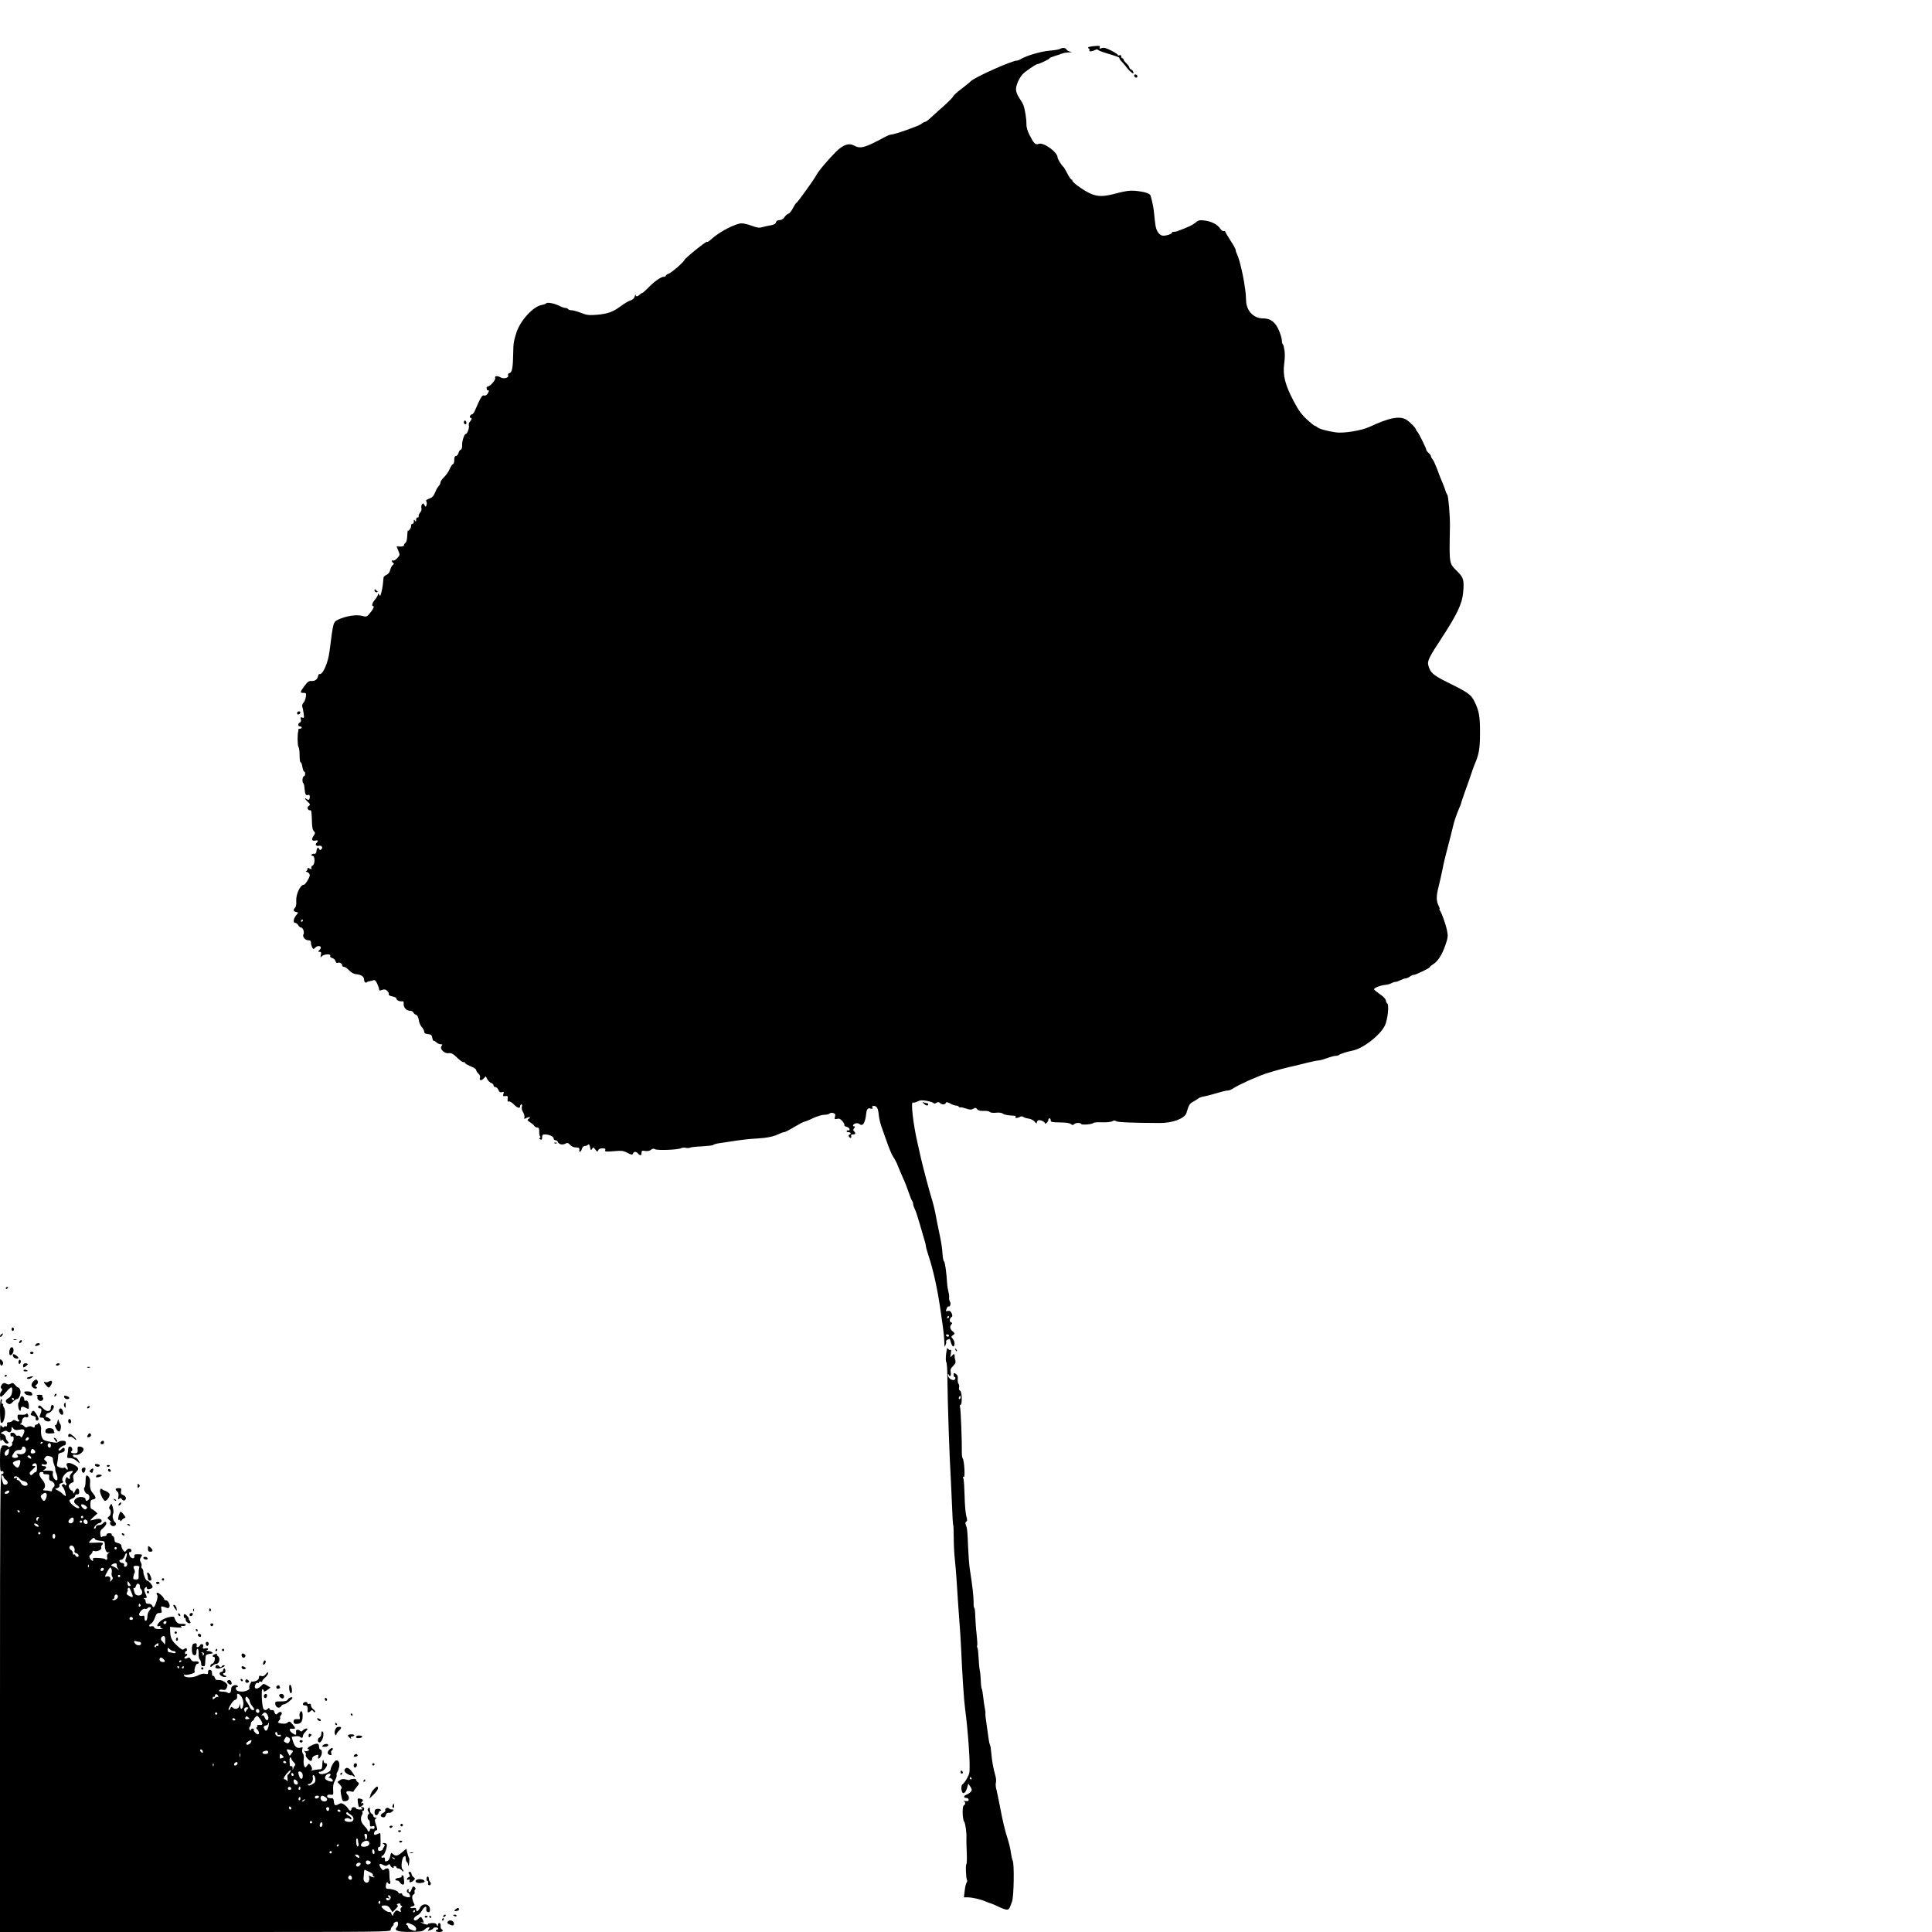 <?xml version="1.0" encoding="UTF-8" standalone="no"?>
<svg
    xmlns:inkscape="http://www.inkscape.org/namespaces/inkscape"
    xmlns:rdf="http://www.w3.org/1999/02/22-rdf-syntax-ns#"
    xmlns="http://www.w3.org/2000/svg"
    xmlns:xlink="http://www.w3.org/1999/xlink"
    xmlns:ns1="http://sozi.baierouge.fr"
    xmlns:cc="http://web.resource.org/cc/"
    xmlns:sodipodi="http://sodipodi.sourceforge.net/DTD/sodipodi-0.dtd"
    xmlns:dc="http://purl.org/dc/elements/1.1/"
    version="1.0"
    viewBox="0 0 468 468"
  >
  <g
      transform="translate(0 468) scale(.028 -.028)"
      fill="#000000"
    >
    <path
        d="m9428 16310c-16-4-19-8-10-14 7-4 10-12 7-17-8-13 22-11 47 2 12 7 23 7 27 2 3-5 33-17 66-27 98-29 124-39 120-46-2-4 4-13 13-22s26-28 37-42c27-37 57-66 67-66 12 0-2 28-18 34-8 3-14 11-14 17s-11 22-25 35-25 28-25 34c0 5-4 10-10 10-5 0-10 7-10 16 0 11-5 14-17 10-10-4-14-4-11 0 4 4-21 21-55 39-48 24-67 30-86 23s-22-5-17 7c4 12-2 14-28 12-19-1-45-4-58-7z"
    />
    <path
        d="m9170 16291c-8-5-49-12-90-15-73-6-203-44-247-72-12-8-29-14-36-14-43 0-365-144-398-178-9-10-46-39-82-67-37-27-69-57-72-66s-45-51-93-93c-48-43-99-88-113-102-14-13-30-24-36-24s-21-8-34-19c-24-18-231-91-260-91-9 0-38-12-65-27-159-86-201-98-253-69-47 26-96 9-159-53-71-71-156-172-172-206-13-27-162-235-169-235-4 0-17-20-30-44-12-25-30-48-41-51-10-3-25-17-34-30-11-16-26-25-42-25-17 0-28-7-31-19-3-14-17-21-46-26-23-4-56-11-73-16-25-8-44-5-90 12-32 12-73 22-90 21-54-2-196-77-259-136-19-18-36-29-38-23-3 9-189-140-196-158-7-19-104-104-132-116-16-6-29-15-29-20s-8-9-18-9c-24 0-83-42-134-95-24-25-47-45-51-45-5 0-15-7-23-15-19-18-34-19-35-2-1 6-4 1-8-13-4-16-18-29-37-35-17-5-55-28-85-50-67-50-112-66-208-74-65-5-84-3-133 16-32 13-69 23-82 23-14 0-28 5-31 10-3 6-14 10-23 10-10 0-34 8-54 19-43 21-105 33-113 21-2-4-20-11-39-14-75-14-186-136-219-241-23-74-26-93-27-175-2-126-10-168-31-173-12-3-17-11-13-21 8-20-37-32-64-17-31 17-55 14-48-5 6-16-45-74-65-74-5 0-9-4-9-10 0-17 5-25 13-23 11 4 8-11-7-32-8-11-20-16-29-12-16 6-30-19-78-130-8-18-19-33-25-33-7 0-14-7-18-15-3-8-1-15 4-15 15 0 12-17-5-34-8-8-12-22-9-30 7-18-13-76-26-76s-33-60-32-96c1-21-4-37-12-40s-17-16-20-30c-4-13-13-24-21-24-10 0-15-11-15-35 0-19-5-35-10-35-6 0-19-19-29-42-10-24-33-56-50-72-17-17-31-37-31-47 0-9-7-22-14-29-8-6-22-31-31-54-13-33-24-45-51-55-25-9-32-16-26-24 5-7 6-21 2-32-7-19-7-19-18 0-10 17-13 18-22 5-5-8-7-23-4-33s-2-27-11-36c-8-10-15-25-13-32 2-8-3-13-9-11-8 1-13-8-13-20 0-19-2-20-10-8s-10 11-10-8c0-12-5-21-12-20-7 2-12-6-11-16 1-18-20-49-28-42-2 2-5-19-6-47-1-29-7-54-15-58-7-5-13-14-13-21 0-8-12-13-32-12l-32 1 15-37c15-36 14-39-10-65-14-15-30-24-35-20-6 3-11 2-11-4 0-5 5-13 12-17 8-5 7-10-4-18-9-6-18-25-22-42-4-19-16-36-31-42-14-7-26-17-27-24 0-7-2-26-4-43-2-30-12-78-20-105-5-13-6-13-14 0-8 12-10 12-10 1 0-7-11-26-25-43-26-30-33-58-15-58 12 0-6-34-37-69-21-24-25-24-64-14-47 12-137-2-201-32-46-23-44-15-77-274-13-104-60-208-88-198-4 1-9-7-11-17-6-30-27-45-57-43-22 2-34-7-61-43-40-55-41-60-9-60 23 0 25-3 21-35-3-19-12-42-21-51s-13-24-10-32c3-9 9-36 12-59 5-39 4-43-12-37-15 6-17 3-12-15 3-14 0-24-9-28-19-7-18-33 1-33 8 0 15-4 15-10 0-5-7-10-15-10s-14-3-14-7c1-5 1-10 0-13-9-23-8-127 1-137 6-8 10-40 10-73s3-60 8-60c6 0 13-18 16-40 4-22 10-40 15-40s9-9 9-20-4-20-9-20c-13 0-20-47-8-59 5-5 11-27 12-50 4-49 11-62 30-54 10 3 15-1 15-14 0-27-10-35-27-22-22 19-15-2 8-22 24-20 25-29 8-39-16-10-4-41 13-35 11 4 14-14 16-80 1-62 6-90 17-101 13-14 13-18 0-37-23-33-19-50 10-45 27 6 32-1 14-19-16-16-3-32 20-26s38-15 21-30c-10-9-14-9-17 1-8 21-22 13-25-15-2-20-8-27-20-25-9 1-19-2-23-8-3-5 1-10 9-10 23 0 22-75 0-84-9-4-14-13-10-21 4-13 2-13-14-5-16 9-20 8-20-5 0-8-6-15-12-16-7 0-3-4 10-9 12-5 22-17 22-26 0-21-38-84-52-84-30 0-69-83-65-140 2-27-2-50-10-58-18-19-16-30 7-37l20-6-20-26c-23-30-26-63-5-63 8 0 19-9 25-20s17-20 25-20c16 0 31-43 20-59-11-19 15-51 40-51 19 0 25-5 25-21 0-11 5-29 10-40 10-17 13-18 26-4 17 17 40 20 49 6 3-5-2-17-11-25-14-15-14-16 1-16 14 0 16-6 11-27-5-24-4-26 6-13 17 20 82 25 75 6-4-9 3-16 17-20 13-3 26-15 29-27s10-18 15-15c15 9 42-4 42-20 0-8 7-14 16-14s29-14 44-30c20-21 40-32 64-34 42-4 66-21 66-47 0-20 13-32 24-22 3 4 14 8 24 9 9 1 24 4 33 8 11 5 20-4 32-29 9-20 17-42 17-50 0-11 5-12 25-5 19 7 30 6 44-7 11-9 17-22 14-29-3-8 8-15 31-20 20-3 36-12 36-19 0-15 29-27 51-23 9 2 13-5 11-21-3-31 24-61 55-61 13 0 26-7 29-15s14-17 24-20c11-4 19-19 23-45 3-21 14-49 26-61 12-13 21-31 21-40 0-13 9-19 32-21 28-3 34-8 38-33 3-16 8-28 11-25s13-3 23-12c10-10 27-18 38-18 17 0 18-2 8-15-20-24 25-68 63-62 22 3 37-5 73-40 25-24 50-41 55-38 5 4 9 2 9-2 0-9 25-23 73-43 15-7 27-18 27-24 0-7 9-21 19-30 11-10 17-24 14-31-10-27 8-34 29-13l21 21 13-26c8-14 23-28 34-32 11-3 20-13 20-21s7-14 15-14c9 0 21-11 27-25 8-19 16-24 31-19 16 5 18 2 12-16s-3-21 17-18 23-1 20-24c-3-20 0-26 10-23 8 3 27-8 43-25 31-32 55-39 55-15 0 8 5 15 11 15s8-9 4-20c-4-13 0-31 10-47 9-14 15-34 12-44-4-15-2-17 13-9 28 15 47 12 26-3-17-12-16-14 10-32 16-10 33-24 37-32 4-7 16-13 25-13 14 0 17-8 17-35-1-20 3-39 8-42s4-9-3-13c-8-5-7-9 4-13 12-5 16 0 16 18 0 20 5 25 24 25 37 0 76-18 76-35 0-8 7-15 15-15 9 0 18-7 21-15 8-21 40-28 65-15 17 10 24 8 40-9 11-12 29-22 39-22 41-3 45-5 42-22-5-27 15-20 22 8 4 15 14 25 24 25s23 5 29 11c8 8 13 2 18-22 6-28 9-30 17-14 10 17 12 16 29-6 16-21 18-22 24-6 5 11 18 17 37 17 23 0 29-4 24-16-5-13 4-15 72-9 69 6 84 5 120-14 37-19 43-20 48-6 8 19 28 19 44 0 18-21 30-19 30 6 0 18 5 21 33 16 20-3 38 1 49 10 12 11 21 12 35 5 22-12 199-5 225 9 10 5 29 7 42 3 14-3 30-2 37 2s53 9 103 11c50 3 93 8 96 12 3 5 25 11 50 15 25 3 59 8 75 11 105 17 181 26 255 30 89 5 145 17 193 41 16 8 34 14 42 14 7 0 46 20 87 45 42 25 80 45 86 45 5 0 39 13 74 30 34 16 79 30 98 30 20 0 41 5 47 11s20 8 32 4c17-5 20-12 15-31-6-22-4-24 18-19 17 5 29 0 46-20 12-14 20-30 17-34-3-5 6-12 20-15 14-4 25-13 25-22 0-8-4-13-9-9-5 3-12 1-16-5-3-5 3-10 14-10 22 0 29-16 9-22-6-2-8-10-4-16 10-17 26-15 20 3-4 10 0 15 15 15 23 0 27 10 9 28-8 8-8 15 2 27 8 10 9 15 1 15-19 0-12 18 9 25 12 4 27 2 34-4 30-25 51 6 60 90 4 38 15 51 38 43 16-5 20-3 15 9-4 11 0 15 14 14 26-2 36-20 42-82 3-27 13-70 22-95s32-89 51-144c19-54 43-109 53-122s29-49 41-81c13-32 33-80 46-108 13-27 33-79 45-115s25-69 30-74c5-6 9-18 9-27 0-10 7-30 15-46 8-15 26-71 41-123s33-114 40-138c8-23 14-49 14-57s11-47 24-87c39-115 77-289 102-463 8-60 17-123 20-140 8-55 13-110 14-150 1-36 2-37 10-17 6 13 8 27 5 32-4 7 16 20 31 20 2 0 7-14 11-31 5-16 13-31 18-32 18-4 17 44-1 64-17 18-17 20 1 33s18 14-3 32c-24 20-28 44-10 62 9 9 8 13-5 17-16 7-13 34 7 47 7 4 6 15-1 31-9 19-17 24-33 20-18-5-19-3-11 18 4 13 12 22 16 21 14-7 24 22 14 40-6 10-9 26-8 36 2 9-1 33-6 52s-10 51-11 70c-6 98-18 186-27 192-5 3-11 32-13 65-1 32-10 94-19 138-26 124-32 155-44 220-7 33-18 80-26 105-19 57-79 283-100 375-8 39-22 97-29 130-36 156-58 354-38 341 5-3 23 1 39 9 24 12 41 13 84 5 30-6 55-15 57-20s11-4 22 3c15 9 22 9 32-1 16-16 45-15 51 1 3 9 12 8 37-5 17-10 40-18 50-18s22-5 25-10c4-6 10-8 14-6 4 3 26-2 49-10 34-11 46-12 63-1 17 10 22 9 33-5 8-11 24-15 55-14 24 1 48-3 54-9 7-7 28-10 54-7s49 0 57-7c12-10 46-17 109-20 5-1 5-6 2-11-7-11 23-9 43 4 7 4 19 3 26-3s28-12 46-14c19-3 41-14 52-27 13-16 18-18 18-7 0 8 6 17 13 20 16 5 57-13 57-26 0-5 7-4 15 3s15 19 15 26c0 8 5 14 10 14 6 0 10-8 10-17 0-16 11-18 79-19 51 0 85-5 95-14 13-10 20-10 28-2 15 15 55 16 63 2 6-10 97-2 105 10 3 4 37 7 75 5 39-1 78 3 88 9 12 8 22 8 35 0 14-9 143-14 375-15 110-1 216 39 231 86 20 68 29 83 54 96 15 7 35 20 44 27 10 8 28 16 40 18 13 2 39 8 58 13 123 35 146 41 163 41 10 0 31 8 45 18 42 29 209 105 291 131 66 22 180 52 247 66 6 2 50 12 97 24s94 21 104 21 43 9 73 20 64 20 75 20c12 0 25 4 30 8 12 10 68 28 115 37 92 18 236 129 280 215 25 49 40 183 21 194-6 4-11 15-11 25s-21 33-47 51c-27 19-51 38-55 44-8 11 51 36 97 40 17 1 40 8 52 14 12 7 28 12 36 12s28 7 43 15c16 8 36 15 45 15 8 0 24 7 35 15 10 8 25 15 32 15 19 0 142 59 142 68 0 4 13 15 28 24 41 24 79 85 107 167 22 63 23 78 14 124-11 55-46 154-62 175-5 6-7 12-3 12s0 13-8 29c-21 40-21 85-1 161 9 36 25 106 35 155 9 50 30 135 45 190s33 128 41 161c13 60 32 116 60 181 8 17 14 34 14 37 0 4 15 48 33 99 19 51 42 117 52 147s23 69 30 85c41 95 49 141 49 280 1 144-9 194-50 275-29 56-55 75-226 159-132 65-156 87-172 154-8 34 10 70 119 236 130 199 174 291 183 387 10 105 4 131-44 179-80 80-76 59-70 395 1 96-13 261-23 275-5 5-12 21-16 35s-14 41-22 60-18 44-23 55c-4 11-18 47-30 80-13 33-29 67-36 76-8 8-14 20-14 26 0 5-9 18-20 28s-20 22-20 26c0 14-64 143-77 157-7 7-13 17-13 21 0 12-52 65-82 84-58 36-148 19-323-63-68-31-222-56-289-46-74 11-141 29-157 43-8 7-19 13-23 13-5 0-36 25-70 56-47 44-73 80-114 158-74 142-95 222-82 322 6 43 7 94 3 114-4 19-7 38-8 42 0 3-3 10-7 14-5 4-8 19-8 33s-11 53-25 86c-31 73-73 105-138 105-85 0-147 69-147 163 0 97-49 339-81 399-5 10-9 24-9 31s-20 44-45 81c-25 38-45 73-45 77 0 5-6 6-12 4-7-3-21 7-32 22-23 36-77 63-137 70-41 5-52 2-77-19-26-21-56-36-157-74-11-4-26-6-32-5-7 1-13-2-13-7 0-13-63-32-88-25-12 3-30 19-38 35-16 30-19 50-29 153-5 53-14 98-31 157-6 20-52 34-136 42-43 4-82-2-155-21-117-32-167-32-236 0-61 29-159 101-150 111 3 3 1 6-5 6s-23 24-37 52c-15 29-30 55-34 58-14 10-51 68-51 81 0 47-122 135-164 119-29-11-40 1-80 78-17 34-27 68-26 95 1 43-13 127-26 162-4 11-20 39-36 62-17 25-28 55-28 75 0 36 27 97 57 130 20 23 116 88 128 88 15 0 105 43 105 50 0 4 19 12 43 19 23 7 52 17 65 22s40 10 60 10c28 1 31 3 12 6-14 3-29 11-33 19-9 16-34 18-57 5zm-6550-7541c0-5-5-10-11-10-5 0-7 5-4 10 3 6 8 10 11 10 2 0 4-4 4-10zm5590-3430c0-5-5-10-11-10-5 0-7 5-4 10 3 6 8 10 11 10 2 0 4-4 4-10zm0-160c0-5-4-10-9-10-6 0-13 5-16 10-3 6 1 10 9 10 9 0 16-4 16-10z"
    />
    <path
        d="m9812 16058c6-18 28-21 28-4 0 9-7 16-16 16s-14-5-12-12z"
    />
    <path
        d="m4015 13070c-4-6-3-16 3-22 13-13 23 4 13 21-7 10-10 10-16 1z"
    />
    <path
        d="m3240 11607c0-10 8-17 18-17 9 0 13 4 7 8-5 4-13 11-17 16-5 5-8 2-8-7z"
    />
    <path
        d="m2570 10544c0-17 22-14 28 4 2 7-3 12-12 12s-16-7-16-16z"
    />
    <path
        d="m7992 7167c18-19 38-22 38-7 0 6-4 10-9 10s-18 3-28 7c-17 6-17 6-1-10z"
    />
    <path
        d="m4798 6823c7-3 16-2 19 1 4 3-2 6-13 5-11 0-14-3-6-6z"
    />
    <path
        d="m50 5569c0-5 5-7 10-4 6 3 10 8 10 11 0 2-4 4-10 4-5 0-10-5-10-11z"
    />
    <path
        d="m100 5215c0-8 5-15 10-15 6 0 10 7 10 15s-4 15-10 15c-5 0-10-7-10-15z"
    />
    <path
        d="m11 5171c-7-5-12-14-10-20s10-2 17 9c14 22 13 23-7 11z"
    />
    <path
        d="m118 5123c6-2 18-2 25 0 6 3 1 5-13 5s-19-2-12-5z"
    />
    <path
        d="m167 5106c-4-10-1-13 9-9 15 6 19 23 5 23-5 0-11-7-14-14z"
    />
    <path
        d="m310 5084c-10-11-10-14 1-14 8 0 20 4 27 9 11 7 11 9-1 14-9 3-21-1-27-9z"
    />
    <path
        d="m86 5044c-9-23-7-54 3-54 15 0 30 25 28 48-2 25-22 29-31 6z"
    />
    <path
        d="m8185 5e3c-4-34-3-65 1-69 5-3 10-64 10-136 2-214 19-715 29-860 2-38 7-146 11-240 3-93 8-173 11-177 2-5 4-52 4-105 0-54 4-136 9-183s12-125 15-175c12-183 15-233 24-355 6-69 13-181 16-250 10-228 25-454 35-525 25-187 45-472 37-541-3-29-36-87-62-109-7-6-10-24-7-43 6-46 33-38 48 13l11 39 18-27c15-23 15-30 4-43-7-9-23-20-36-25-28-11-30-29-3-29 12 0 20-7 20-16 0-11-7-14-27-11-16 2-22 2-15 0 6-3 12-11 12-19s-6-17-12-19c-15-6-12-123 4-142 9-11 21-93 19-135-1-30-1-40 3-136 2-51 0-94-4-97-8-5-3-122 6-137 3-5 1-14-4-21s-13-38-16-69l-7-58h31c39 0 115-17 157-36 17-8 34-14 38-14 3 0 30-11 58-24 86-41 102-42 115-9 5 15 14 37 18 48 15 41 20 326 5 353-5 10-12 42-16 72s-16 80-26 111c-23 69-45 161-69 289-10 52-23 115-29 139-7 24-9 52-5 64 3 11 2 36-4 56-19 66-31 135-36 199-3 35-8 67-12 73-3 5-8 24-10 42s-10 75-18 127-13 97-11 100 0 24-5 46c-4 21-11 65-14 97s-9 63-12 69c-4 6-8 38-9 72-1 33-5 75-9 92s-8 65-10 106-6 80-10 87c-4 6-5 15-2 19 3 5 0 49-5 98-6 49-11 121-12 161-1 39-5 69-8 67-4-2-7 20-6 48 0 50-10 142-33 288-6 36-12 124-15 195-5 138-8 159-20 189-5 11-3 21 4 26 10 6 10 17 0 51-6 24-13 103-14 174-2 72-6 139-11 149-5 13-4 17 4 13 13-9 4 142-9 159-5 6-8 28-8 50 2 87-9 372-15 392-5 13-3 22 3 22 17 0 14 117-3 123-9 4-12 14-9 26s1 27-5 34c-5 6-8 26-6 42 2 22-2 34-16 43-17 11-20 10-20-8 0-11 4-20 10-20 5 0 7-6 4-14-10-27-65 1-63 33 0 10 2 11 6 4 10-26 24-12 18 17-5 24-1 35 20 56 19 19 25 32 20 48-4 11-7 29-6 39 0 9-3 17-6 17s-12-8-20-17c-12-16-13-13-7 21 5 27 3 37-4 32-6-3-15 1-20 10-7 13-11 2-17-46zm125-375c0-8-4-15-10-15-5 0-7 7-4 15 4 8 8 15 10 15s4-7 4-15zm95-3295c3-5 1-10-4-10-6 0-11 5-11 10 0 6 2 10 4 10 3 0 8-4 11-10z"
    />
    <path
        d="m8266 5037c3-10 9-15 12-12s0 11-7 18c-10 9-11 8-5-6z"
    />
    <path
        d="m260 5010c0-5 7-10 15-10s15 5 15 10c0 6-7 10-15 10s-15-4-15-10z"
    />
    <path
        d="m112 4983c2-10 13-19 26-21 26-4 28 6 5 24-25 18-35 17-31-3z"
    />
    <path
        d="m0 4931c0-32 16-42 26-16 3 8-1 22-10 30-15 15-16 14-16-14z"
    />
    <path
        d="m160 4929c0-11 5-17 10-14 6 3 10 13 10 21s-4 14-10 14c-5 0-10-9-10-21z"
    />
    <path
        d="m200 4900c0-18 2-19 20-8 11 7 20 16 20 20 0 5-9 8-20 8-13 0-20-7-20-20z"
    />
    <path
        d="m485 4910c-3-5 1-10 9-10s18 5 21 10c3 6-1 10-9 10s-18-4-21-10z"
    />
    <path
        d="m758 4883c7-3 16-2 19 1 4 3-2 6-13 5-11 0-14-3-6-6z"
    />
    <path
        d="m205 4860c-4-6 3-10 14-10 25 0 27 6 6 13-8 4-17 2-20-3z"
    />
    <path
        d="m40 4809c0-5 5-7 10-4 6 3 10 8 10 11 0 2-4 4-10 4-5 0-10-5-10-11z"
    />
    <path
        d="m250 4801c-17-5-21-9-12-15 6-4 22 0 34 8 24 17 19 18-22 7z"
    />
    <path
        d="m285 4760c-9-10-15-26-11-35 7-18 34-31 44-20 4 4 1 10-6 12-10 4-9 8 4 18 10 7 15 19 11 29-8 21-20 20-42-4z"
    />
    <path
        d="m421 4761c-8-5-20-7-28-4-19 7-16-5 8-30 20-22 21-22 35-3 25 35 16 57-15 37z"
    />
    <path
        d="m13 4731c-9-14-9-21 0-30 8-8 8-14-1-23-14-14-16-48-3-48 5 0 26 20 47 45 42 50 56 48 48-7-4-24-14-40-30-49-29-15-31-35-5-48 14-8 23-5 41 14 13 14 29 25 35 25 19 0 38 46 31 74-3 14-11 26-17 26s-19 10-29 23c-16 18-22 20-38 10-12-7-24-8-33-2-21 13-33 11-46-10zm107-121c0-5-2-10-4-10-3 0-8 5-11 10-3 6-1 10 4 10 6 0 11-4 11-10z"
    />
    <path
        d="m210 4672c1-16 17-27 43-30 23-3 28 0 25 15-2 12-13 18-36 20-17 1-32-2-32-5z"
    />
    <path
        d="m477 4653c-4-3-7-11-7-17s5-5 12 2c6 6 9 14 7 17-3 3-9 2-12-2z"
    />
    <path
        d="m317 4643c7-2 10-10 7-17s2-19 11-26c20-16 51 5 35 25-5 6-7 15-4 18s-9 5-27 5c-19-1-29-3-22-5z"
    />
    <path
        d="m173 4610c-3-17-9-30-12-30-4 0-5-16-3-35 4-34 22-50 22-21 0 23 14 26 43 11 26-13 27-13 27 13 0 34-14 57-29 48-7-4-11 1-11 12s-7 23-15 26c-11 4-17-3-22-24z"
    />
    <path
        d="m556 4625c4-8 15-15 25-15 23 0 25 16 3 24-25 10-34 7-28-9z"
    />
    <path
        d="m0 4511c0-55 4-102 9-105 26-17 48 99 25 132-7 11-10 22-7 26 3 3 1 6-6 6-8 0-10 7-6 20 4 11 2 20-4 20-7 0-11-36-11-99z"
    />
    <path
        d="m555 4570c-3-5-2-17 3-26 8-14 10-12 10 9 0 29-3 33-13 17z"
    />
    <path
        d="m337 4554c-12-12-8-24 9-24s16-22-1-62c-5-14-2-18 14-18 12 0 21-4 21-10 0-16 35-29 50-20 13 8 12 12-5 24-11 8-23 12-26 10-4-2-5 5-2 16s13 20 22 20c19 1 55 46 46 60-11 18-25 10-25-14 0-37-39-39-70-3-14 16-28 25-33 21z"
    />
    <path
        d="m755 4540c-3-5-2-10 4-10 5 0 13 5 16 10 3 6 2 10-4 10-5 0-13-4-16-10z"
    />
    <path
        d="m510 4511c0-21 25-46 34-33 9 15-5 52-20 52-8 0-14-8-14-19z"
    />
    <path
        d="m271 4491c-9-16-7-20 14-25 14-4 24-10 24-14-3-21 3-31 15-26 16 6 12 23-14 62-18 27-26 28-39 3z"
    />
    <path
        d="m226 4482c-3-5-22-9-41-7-31 3-34 1-33-21 1-13 6-24 11-24 4 0 5-4 2-10-4-6-13-5-25 2-15 10-22 10-32 0-6-6-20-12-30-12s-17-3-17-7c3-20-2-34-10-28-5 3-13 0-16-5-5-7-12-5-21 7-12 16-13 8-14-62 0-55 3-75 10-65 8 13 12 12 25-7 9-13 22-20 30-17 13 5 13 8 0 21-8 8-15 22-15 32s-10 22-22 28l-23 10 23 12c18 9 27 10 37 1 18-15 35-4 35 23 1 21 1 21 14 4 11-14 22-17 49-12 50 10 57 1 39-40-12-27-18-32-24-20-5 8-15 12-23 9-8-4-18 1-21 10-7 17-44 22-44 6 0-22 2-25 16-22 9 2 13-5 12-23-1-14-6-25-10-25s-5-6-2-14-3-19-15-26c-14-7-21-7-21 0 0 5-14 10-31 10s-28-4-24-10c3-5 1-10-4-10-7 0-11-38-11-105 0-89 2-104 15-99 10 4 15 0 15-11s-5-15-15-11c-13 5-15-219-15-1979v-1985h1690c1647 0 1690 0 1690 19 0 10 7 24 15 31s13 16 10 20c-4 6 16 20 30 20 12 0 12-35-1-48-30-29 8-43 120-41 82 1 102 4 119 20 27 25 56 27 36 3-12-15-11-16 11-9 14 4 27 12 28 16 5 12 42 11 42-1 0-5-4-10-10-10-5 0-10-4-10-10 0-5 14-10 30-10 30 0 40 13 20 25-6 4-10 16-8 27 2 12-3 23-9 25-7 3-13-3-13-14-1-17-1-17-11-1-7 13-20 17-44 15-18-1-33-4-32-7 4-10-19-8-48 6-19 8-21 12-7 8 21-5 21-4 11 20-14 30-22 32-39 11-7-8-19-15-26-15-24 0-15 28 13 42 15 7 34 26 43 42 21 38 43 47 38 15-2-16 3-25 15-27 12-3 17 3 17 21 0 53-65 63-88 15-14-31-32-37-32-12 0 12-7 15-25 12-30-6-34 7-4 15 17 5 19 9 10 25-18 35-20 70-4 76 8 4 13 12 10 20-3 7-1 18 4 23 6 6 5 14-4 22-12 9-17 6-26-19-6-18-15-29-21-25-6 3-8 11-5 16 4 5 1 9-4 9-6 0-11-7-11-15s4-15 9-15c10 0 24-30 17-37-10-10-66 9-66 22 0 9-6 12-15 9-8-4-17 1-21 10-5 14-52 29-94 30-10 1-14 9-12 26 5 32 11 38 21 21 6-9 11-10 15-2 4 6 5 15 1 20-3 5-6 32-6 60-1 41-5 51-18 51-9 0-22-5-28-11-8-8-16-4-28 15-22 33-13 44 20 26 20-10 27-11 40 0 12 10 16 9 21-3 3-9 12-18 20-21 9-3 12-1 9 4-3 6 1 10 9 10 9 0 16-4 16-10 0-5 7-10 16-10s23-8 30-17c7-10 14-13 14-6 0 6-4 14-8 17-16 9-6 98 12 108 13 7 16 4 16-16 0-14 5-28 10-31 6-3 11-16 11-28 1-12 5-4 8 18s3 42 0 45-10 22-15 43l-9 38-35-30c-40-34-56-37-81-16-15 15-17 13-23-19-4-19-14-37-22-40-23-9-24-8-24 14 0 13-5 18-15 14-8-4-15-2-15 4 0 5 6 12 13 15 16 6 41 83 32 97-3 6-14 10-23 10-14 0-15-2-3-9 11-7 12-13 4-23-6-7-12-17-12-23 0-5-9-11-21-13-15-3-20 2-20 17 0 12 5 20 12 18 11-2 12 13 9 106-1 14-5 16-20 7-29-15-40-12-34 10 3 11 11 20 19 20 10 0 10 9-3 46-13 39-13 48-2 55s10 9-3 9c-10 0-18 6-18 14s-7 16-15 20c-8 3-15 18-15 33 0 21-3 24-12 15-10-10-10-17 0-32 7-12 8-20 2-20-5 0-10-11-10-25s5-25 10-25c6 0 10-14 10-31 0-26 3-29 20-24 15 5 20 2 20-10s-6-16-20-12c-13 3-20 0-20-9 0-8-4-14-10-14-5 0-10 4-10 10 0 5-13 23-30 40-29 30-36 67-16 98 4 7 4 17 1 22-4 6-3 9 2 8 4-2 9 0 11 5 6 18 1 27-15 27-15 0-16-2-3-10 11-7 7-10-17-10-18 0-33 5-33 10 0 6-9 10-20 10s-20-7-20-15c0-21-17-19-29 4-6 10-21 25-34 34-21 13-28 14-50 2-29-15-36-10-39 28-1 13-7 24-13 24-32 0-45 5-45 18 0 11 8 15 28 13 26-3 27-2 24 43-2 31 2 56 16 80 10 19 17 40 14 47-2 7 0 18 6 25 5 7 12 27 16 46 7 37-7 63-29 54-15-5-45-58-45-78 0-24-82-52-98-32-8 10-7 13 8 14 39 3 82 73 45 73-8 0-15 8-15 17s-3 14-6 10c-3-3-6-22-6-41 0-20-5-37-11-37-7-1-23-3-37-4-14-2-34-5-45-8-11-2-14-2-7 0 16 6 15 23-2 46-13 17-15 17-29-3s-16-20-25-4c-5 9-7 35-5 56 4 22 1 44-7 52-6 9-9 24-5 37 6 18 4 20-14 14-31-9-53 8-66 53l-12 40 31 5c17 3 35 1 40-4 15-14 26-11 26 6 0 8 9 24 20 35s20 22 20 25c0 11-28 4-40-10-9-11-16-13-24-5-14 14-37 13-35-3 4-35-1-38-31-17-29 20-32 42-7 39 36-4 38 3 10 35-25 30-30 32-45 18-12-10-28-12-54-8-34 7-35 8-20 25 9 10 13 21 10 24-4 4-1 14 6 22 20 24-2 41-25 19-14-15-18-15-26-3-5 8-9 17-9 22 0 4-9 7-20 7s-20 5-20 12c0 9-3 9-12 0-17-17-36-15-42 6-12 36-16 162-6 162 5 0 10-4 10-10 0-14 12-12 38 8l22 17-30 18c-29 18-30 18-55-7-36-36-67-19-42 22 5 7 13 10 18 7 5-4 9-1 9 5 0 7 7 9 17 6 10-4 14-4 11 0-4 3 6 18 22 32 17 15 30 33 30 42-1 11-6 9-20-8s-25-22-40-17-20 2-20-13c0-13-10-24-30-31-17-5-30-7-30-3-1 4-7-4-14-17-8-14-12-30-9-37 9-25-60-44-101-28-19 7-22 34-4 34 8 0 9 3 2 10-16 16-54 0-54-24 0-32-13-47-30-36-8 6-30 10-48 10-21 0-31 4-26 11 3 6 17 8 30 5 19-5 27-1 36 18 9 22 8 28-13 45-13 11-34 20-46 21-13 0-26 0-30 1-5 0-11 9-15 20s-11 18-16 15c-4-2-8 7-8 22 1 18-5 28-16 30-13 2-18-3-18-18 0-19-4-21-25-16-15 4-38-1-62-14-43-22-114-22-121-1-3 8 0 11 6 7 14-8 93 14 87 24-9 15 8 70 21 70 8 0 14 5 14 10 0 10-13 14-42 11-9-1-22 7-28 19-9 16-15 18-30 10-11-6-21-6-24-1s1 11 9 15c8 3 15 10 15 16s-5 8-10 5c-6-3-10 0-10 9 0 8 5 16 12 18 6 2 8 10 4 17-6 9-11 9-22 0s-19-8-37 7c-71 60-83 81-85 146l-1 38 57-5c39-3 52-1 42 6-12 8-10 9 9 7 13-2 26 2 28 8 2 7-10 11-34 10-36-1-49 11-66 57-5 16-89-6-118-32-32-28-39-54-12-44 10 4 14 2 9-5-3-6 3-12 16-15 13-2 4-5-20-6-30-1-44 4-48 14s-13 13-25 10c-24-8-25 11-1 24 10 5 24 28 32 50 11 33 18 41 38 41 22 0 24 3 18 31-6 32-4 32 51 12 7-3 15 2 19 10 7 20-13 57-31 57-8 0-15 4-15 9 0 16-50 62-61 56-6-5-7-11 0-19 6-8 5-27-6-59-16-49-27-58-37-32-3 8-17 15-31 15-18 0-25 5-25 19 0 11-6 22-13 24-7 3-5 6 6 6 21 1 21 3 3 44-11 27-11 34 0 45 11 10 14 10 14-1 0-10 8-13 25-9 14 2 25 11 25 18 0 15-35 54-47 54s-33 51-33 76c0 13-5 26-11 29-6 4-8 13-5 21s0 24-7 34c-9 16-9 24 1 40 16 27 17 27-23 28-29 1-35-2-33-16 5-30-35-21-43 10-4 17-3 27 3 25 18-4 21 23 3 29-10 4-22-1-30-12-15-19-15-19-30 0-8 11-15 28-15 37 0 11-11 20-30 24-23 5-30 12-30 31 0 14-7 27-15 30-8 4-12 10-9 15s-6 9-20 9c-16 0-25-5-23-12 1-7-7-13-18-13s-23-4-26-9c-4-4-9 6-11 23-4 26 1 37 24 56 15 13 28 31 28 39 0 20-14 20-30 1-7-8-23-15-36-15-15 0-24-6-24-15 0-8-5-15-11-15-20 0 17 45 40 48 24 4 28 27 7 35-8 3-30 2-48-4-46-13-46-13-9 22l34 30-21 20c-12 10-26 19-31 19s-10 18-9 39c0 32 4 40 21 43 30 4 30 19 2 52-24 28-30 52-25 104 2 23-15 52-31 52-5 0-9-22-9-49 0-28-4-52-10-56-12-8 9-55 25-55 17 0 25-36 12-49-15-15-27-14-27 3 0 20-51 27-77 10-30-19-29-40 2-60 14-9 23-20 20-24-11-18-84 37-85 63 0 4 11 12 25 17s25 16 25 24c0 7 8 13 18 12 12-1 17 6 17 23 0 35-23 38-37 4-9-22-12-24-15-10-3 9-8 17-13 17s-14 9-20 20c-8 16-8 24 4 35 8 8 20 15 26 15 8 0 9 10 5 31-6 25-2 34 20 55 32 30 29 43-17 68-44 24-74 16-58-15 13-23 4-41-9-20-5 7-13 11-19 7-6-3-22-2-37 4-24 9-26 13-19 43 4 17 7 42 7 55-1 18 6 24 28 29 20 4 29 12 29 24 0 23-13 24-30 4-7-8-17-12-22-8-12 7 30 42 50 43 6 0 12 9 12 20 0 15-7 20-28 20-15 0-33-5-39-11-7-7-28-7-70 2-52 11-61 16-71 41-6 16-9 42-7 60 3 17-2 40-10 51-8 12-15 16-15 9 0-6-7-12-15-12s-15-7-15-15c0-13-4-14-20-5-14 7-26 7-39 1-14-8-22-7-31 4-7 8-20 15-29 16-10 0-11 2-3 6 6 2 12 12 12 22 0 22 19 41 35 35 17-7 26 8 16 25-5 8-11 9-15 3zm24-211c0-12-20-25-27-18s6 27 18 27c5 0 9-4 9-9zm120-35c0-3-4-8-10-11-5-3-10-1-10 4 0 6 5 11 10 11 6 0 10-2 10-4zm70-26c0-11-4-20-9-20-14 0-23 18-16 30 10 17 25 11 25-10zm-217-30c8-30-20-53-56-46-25 5-28 4-17-9 10-12 9-16-4-21-9-3-23-4-31 0-13 5-13 9-3 28 17 30 28 38 56 38 13 0 22 6 22 15 0 22 27 18 33-5zm-146-27c-3-33-37-46-37-14 0 15 20 38 37 41 1 0 1-12 0-27zm222 14c13-16 5-27-20-27-12 0-16 6-12 20 6 23 16 25 32 7zm-29-70c0-4-9-2-20 5-13 9-16 14-7 20 11 6 27-8 27-25zm168 17c14-4 22-13 20-23-1-9 3-30 10-47s12-35 10-40c-1-5 3-24 11-41 7-18 10-40 7-49-10-25-47 26-39 54 5 19 1 22-28 23-19 1-41 1-49 0-11-1-11 1 3 9 23 15 22 30-3 30-11 0-20 5-20 11s8 8 19 4c27-8 38 15 16 31-15 11-16 16-5 29 14 17 16 17 48 9zm-265-62c-9-37-22-43-44-21-25 25-24 33 9 45 36 14 43 8 35-24zm147-38c0-19-4-34-9-34s-17-7-26-17c-14-14-18-14-26-2-6 10 1 22 24 41 28 25 30 33 5 29-13-2-9 17 5 22 20 7 27-2 27-39zm310-30c0-3-7-12-16-21-8-9-13-22-10-29 7-17-10-19-20-2-5 7-10 4-16-12-5-14-4-27 2-35 8-9 8-15 0-20-5-3-10-2-10 4s-7 8-15 4c-14-5-14-8-2-22 8-9 18-32 22-51 7-33 7-34-11-20-11 8-21 18-24 21s-16 12-30 19l-24 13 22 8c13 5 20 14 16 22-3 9 3 17 17 20 17 5 20 9 11 19-15 18 19 70 50 80 31 8 38 9 38 2zm-255-14c-4-6 6-10 24-10 26 0 29-3 26-26-2-18 3-28 14-31 28-7 43-39 26-53-8-7-15-19-15-27 0-10-6-13-16-9-9 3-27 6-42 6-20 0-23 3-14 12 19 19 14 51-13 82-31 36-33 66-4 66 11 0 17-4 14-10zm-345-31c0-6 10-19 22-28 22-18 18-41-8-41-15 0-18 6-28 53-4 15-2 27 4 27 5 0 10-5 10-11zm177-39c36-7 45-40 10-40-15 0-28 9-37 25-7 14-20 25-27 25-8 0-11 5-7 12 5 8 2 9-9 5-10-3-17-2-17 3 0 18 35 15 47-5 6-11 24-22 40-25zm-127-90c0-13-28-25-38-16-3 4 0 11 8 16 20 13 30 12 30 0zm323-22c6-17-10-58-22-58-6 0-16 10-22 22-10 18-8 24 7 35 22 16 31 16 37 1zm339-102c13-9 14-16 6-24-9-9-16-8-30 5-33 30-12 47 24 19zm-571-49c-1-12-15-9-19 4-3 6 1 10 8 8 6-3 11-8 11-12zm549-47c0-5-4-10-10-10-5 0-10 5-10 10 0 6 5 10 10 10 6 0 10-4 10-10zm-389-13c-6-8-9-17-6-21 3-3 0-2-6 3-12 10-4 31 13 31 7 0 7-4-1-13zm306-17c-1-23-36-34-44-14-6 15 26 46 39 38 4-2 6-13 5-24zm121-13c2-10-3-17-12-17-18 0-29 16-21 31 9 14 29 6 33-14zm-48 3c0-5-4-10-10-10-5 0-10 5-10 10 0 6 5 10 10 10 6 0 10-4 10-10zm-376-42c-3-4-13-2-24 4-10 7-17 16-14 20s13 2 24-4c10-7 17-16 14-20zm16-58c0-5-4-10-10-10-5 0-10 5-10 10 0 6 5 10 10 10 6 0 10-4 10-10zm126-36c-4-12-10-14-17-7-5 5-7 17-3 27 4 12 10 14 17 7 5-5 7-17 3-27zm346-14c3-9 18-13 74-19 6 0 11-13 11-28-1-46 13-75 31-69 15 5 15 5 0-7-11-9-15-21-11-35 5-21-6-29-20-15-4 3-30 8-58 9-40 2-49 0-45-12 9-22-12-16-25 8-9 17-9 24 5 33 9 7 16 18 16 25s7 10 15 6c24-9 68 12 61 29-3 8-1 17 4 20 6 4 10 11 10 17 0 7-22 9-60 6-33-2-60-2-60 1 0 8 33 41 41 41 4 0 9-5 11-10zm-177-101c-4-11 1-18 15-22 11-3 20-12 20-21 0-10-6-13-15-10-8 4-15 10-15 16 0 5-4 6-10 3-5-3-10 3-10 13 0 11-7 22-15 26-18 7-20 33-2 39 17 6 38-23 32-44zm365 21c0-5-4-10-10-10-5 0-10 5-10 10 0 6 5 10 10 10 6 0 10-4 10-10zm81-82c-8-22-8-34-1-36 17-6 12-42-6-42-10 0-14 6-11 14 4 10-2 16-15 18-27 4-36 28-11 28 12 0 23 12 31 32 15 42 28 29 13-14zm-81-58c0-20 2-25 13-40 9-12 7-12-8 1-11 9-29 19-40 23-16 6-17 9-5 16 20 13 40 12 40 0zm-243-22c-3-8-6-5-6 6-1 11 2 17 5 13 3-3 4-12 1-19zm436-13c-3-11-5-37-4-57 2-35-1-38-24-38-22 0-25 4-21 25 3 13 7 29 11 35 3 5 1 18-4 28-13 24-5 32 25 30 19-2 23-6 17-23zm-237-38c-3-11 0-27 5-34 8-9 6-17-6-30-17-16-17-16-11 4 7 23-13 37-39 27-10-4-7 8 12 41 22 40 27 45 35 30 6-9 7-26 4-38zm-68 31c-6-18-28-21-28-4 0 9 7 16 16 16s14-5 12-12zm142-58c0-5-4-10-10-10-5 0-10 5-10 10 0 6 5 10 10 10 6 0 10-4 10-10zm90-81c0-3-6-6-14-6s-13 11-13 24c0 22 0 22 13 6 7-10 14-21 14-24zm80-9c0-11 5-22 10-25 6-3 10-16 10-28 0-32-55-35-65-4-13 39-13 47-4 42 4-3 11 5 15 19 7 28 34 25 34-4zm-75-46c21-50 19-55-15-38-25 13-28 18-20 35 6 10 8 19 5 19-4 0-3 5 0 10 10 16 14 12 30-26zm-115-43c0-19-35-39-47-27-4 3-1 6 5 6 7 0 12 9 12 20s7 20 15 20 15-9 15-19zm195-70c3-5 1-12-5-16-5-3-10 1-10 9 0 18 6 21 15 7zm89-33c-4-7-12-19-18-27s-11-28-11-44c0-17-6-32-12-34-8-3-13 5-13 22 0 21-4 25-19 20-11-3-22-1-26 5-10 16 28 61 47 56 10-2 21 0 24 5 8 14 36 11 28-3zm-154-89c0-5-7-9-15-9-15 0-20 12-9 23 8 8 24-1 24-14zm290-27c0-13-12-22-22-16s-1 24 13 24c5 0 9-4 9-8zm-11-164c0-24-3-36-6-28-4 8-13 20-21 26-18 13-9 44 13 44 11 0 15-11 14-42zm-223-8c8 0 14-7 14-15 0-18-31-20-48-3s-15 31 4 24c9-3 22-6 30-6zm164-26c0-8-4-12-10-9-5 3-10 1-10-5s-5-8-11-5c-6 5-4 12 8 21 23 17 23 17 23-2zm133-54c9 0 17-5 17-11 0-7-9-9-22-5-13 3-29 6-35 6-7 0-13 10-13 22 0 20 1 20 18 5 10-10 26-17 35-17zm-78-90c-3-5-14-6-25-3-20 5-26 23-13 36 8 9 44-23 38-33zm145 6c0-3-4-8-10-11-5-3-10-1-10 4 0 6 5 11 10 11 6 0 10-2 10-4zm-20-56c0-5-2-10-4-10-3 0-8 5-11 10-3 6-1 10 4 10 6 0 11-4 11-10zm40 0c0-5-5-10-11-10-5 0-7 5-4 10 3 6 8 10 11 10 2 0 4-4 4-10zm298-251c3-8 1-11-3-6-5 4-17 0-27-10-17-15-18-15-18 1 0 9 5 14 10 11 6-3 10 1 10 10 0 20 22 15 28-6zm206-13c10-21 14-45 10-65-7-36-24-42-25-8v22l-9-22c-10-25-39-30-58-11-9 9-13 7-18-5-3-9-10-17-14-17-16 0 32 82 51 87 18 5 23 15 20 41-4 26 27 10 43-22zm66-29c0-8 9-26 20-40 24-30 25-37 5-37-9 0-20 12-26 27-6 16-17 36-26 45-8 10-13 25-9 33 5 15 8 15 21 1 8-8 15-21 15-29zm-17-66c-6-3-12-13-15-21-5-12-7-12-13 4-5 11-3 21 6 26 15 10 36 1 22-9zm100-15c3-8 0-17-8-20-14-5-28 17-18 28 10 10 21 7 26-8zm-363-26c0-5-4-10-10-10-5 0-10 5-10 10 0 6 5 10 10 10 6 0 10-4 10-10zm428-2c16-20 18-50 5-55-7-3-17 7-23 22-6 17-14 24-22 19-9-5-9-2 1 9 16 20 25 21 39 5zm-38-85c0-8-6-13-12-12-26 3-39-1-33-11 3-5 1-10-5-10-7 0-5-7 4-16 18-17 21-44 7-44-15 0-42 31-36 41 4 5-1 9-9 9-9 0-16-6-16-12 0-9-3-8-10 2-6 9-6 18 0 24s10 18 10 28c0 9 8 22 18 27 9 6 14 11 10 11-5 0 0 8 10 18 16 17 18 17 40-12 12-16 22-36 22-43zm-124 39c-22-5-30 3-21 18 5 8 11 7 22-2 15-12 14-13-1-16zm-111-2c3-5-1-10-9-10-9 0-16 5-16 10 0 6 4 10 9 10 6 0 13-4 16-10zm289-57c-9-39-23-51-34-33-14 23-12 31 10 37 11 3 20 9 20 14s2 9 5 9 2-12-1-27zm76-68c0-9 6-12 15-9 8 4 15 1 15-6 0-18-44-7-48 13-2 9 1 17 7 17s11-7 11-15zm94-31c18-7 20-22 7-43-7-10-13-11-30-2-18 10-19 14-8 31 6 11 13 20 14 20s8-3 17-6zm-324-44c-11-20-40-28-40-10 0 9 28 29 43 30 4 0 3-9-3-20zm-416-76c4-10 1-14-6-12-15 5-23 28-10 28 5 0 13-7 16-16zm763 10c21-6 22-7 5-29l-16-22-13 25c-19 36-18 37 24 26zm-197-19c0-9-9-15-25-15-26 0-34 15-12 23 23 10 37 7 37-8zm-243-37c-3-7-5-2-5 12s2 19 5 13c2-7 2-19 0-25zm368 8c12-12 12-15-1-20-23-9-24-8-24 14 0 24 6 25 25 6zm75-26c0-5 10-20 21-31 13-13 17-24 11-28-5-3-12-15-15-26-4-18-5-17-6 3 0 13-5 20-11 17-5-3-11 0-12 7-5 45-4 68 3 68 5 0 9-4 9-10zm-45-30c3-5-1-10-9-10-9 0-16 5-16 10 0 6 4 10 9 10 6 0 13-4 16-10zm-421-15c-4-8-12-15-20-15s-11 6-8 15c4 8 12 15 20 15s11-6 8-15zm-207-17c-3-8-6-5-6 6-1 11 2 17 5 13 3-3 4-12 1-19zm661-58c-7-11-15-20-19-20-3 0-4-15-2-32 3-23 1-29-5-20-5 8-13 13-18 13-16-2-10 18 16 49 28 34 47 41 28 10zm110-19c6-37-15-50-28-17-14 38-13 48 8 44 9-2 19-14 20-27zm-78-2c0-5-4-9-10-9-5 0-10 7-10 16 0 8 5 12 10 9 6-3 10-10 10-16zm320 3c0-4-6-14-12-21-8-8-8-11-2-8 12 7 41-20 32-29-10-9-59 8-65 22-3 8 0 21 7 29 13 16 40 20 40 7zm-132-38c2-23-3-32-27-46-18-10-33-13-36-7-4 5-1 9 5 9 22 0 41 29 36 55-3 18-1 25 7 22 7-2 13-17 15-33zm-158-19c14-17 5-36-15-28-16 6-21 43-6 43 5 0 14-7 21-15zm-50-66c0-5-7-9-15-9-15 0-20 12-9 23 8 8 24-1 24-14zm76-6c-10-10-19 5-10 18 6 11 8 11 12 0 2-7 1-15-2-18zm164-62c0-12-28-22-34-12-3 5-3 11 1 15 9 9 33 7 33-3zm51-1c27-15 24-40-5-40-24 0-41 23-30 41 7 11 11 11 35-1zm-215-27c-10-10-19 5-10 18 6 11 8 11 12 0 2-7 1-15-2-18zm39-3c-3-5-12-10-18-10-7 0-6 4 3 10 19 12 23 12 15 0zm-115-71c0-5-4-9-10-9-5 0-10 7-10 16 0 8 5 12 10 9 6-3 10-10 10-16zm328-6c-4-22-22-20-26 1-2 10 3 16 13 16s15-7 13-17zm97-13c3-5-1-10-9-10-9 0-16 5-16 10 0 6 4 10 9 10 6 0 13-4 16-10zm90-36c28-16 31-51 6-59-23-7-61 2-61 15 0 14 32 21 46 9 11-9 14-8 14 3 0 8-12 20-26 26-14 7-22 17-18 23 3 6 9 7 13 3 3-5 15-14 26-20zm-335-64c0-5-4-10-10-10-5 0-10 5-10 10 0 6 5 10 10 10 6 0 10-4 10-10zm90-20c0-11-6-20-14-20-9 0-12 7-9 20 3 11 9 20 14 20s9-9 9-20zm386-105c-1-23-16-37-16-16 0 5-3 16-6 25-4 10-1 16 9 16s14-9 13-25zm-79-32c1-10 3-25 5-33s-1-17-7-20-11 12-13 33c-2 20 1 37 5 37 5 0 9-8 10-17zm96-16c8-21-6-35-37-39-34-4-44 13-21 36 20 19 51 21 58 3zm-263-27c0-5-5-10-11-10-5 0-7 5-4 10 3 6 8 10 11 10 2 0 4-4 4-10zm310-61c0-11-4-17-10-14-5 3-10 15-10 26s5 17 10 14c6-3 10-15 10-26zm-370 1c0-5-4-10-10-10-5 0-10 5-10 10 0 6 5 10 10 10 6 0 10-4 10-10zm235-31c12-19-5-23-22-6-16 16-16 17-1 17 9 0 20-5 23-11zm310-27c-3-3-11 0-18 7-9 10-8 11 6 5 10-3 15-9 12-12zm-208-28c5-16-29-27-38-12-4 6-5 16-2 21 7 11 35 5 40-9zm-87-13c0-5-6-14-14-20-16-13-32 2-21 19 8 12 35 13 35 1zm78-72c19-8 30-19 28-26-3-7 0-13 6-13s9-3 6-6c-4-3-16 0-29 6-19 11-21 10-16-5 4-9 2-25-3-36-15-28-50-5-45 30 2 14 4 37 4 49 1 13 4 22 9 20 4-3 22-11 40-19zm-155-44c8-18-11-31-25-17-11 11-3 32 12 32 4 0 10-7 13-15zm337-176c0-17-23-32-34-22-12 13-5 22 12 16 14-6 15-4 5 8-10 13-10 16 2 16 8 0 15-8 15-18zm-90-45c0-8-5-12-10-9-6 4-8 11-5 16 9 14 15 11 15-7zm174-15c-2-4 2-10 8-12 10-4 10-7 0-15-7-5-10-16-6-26 6-16 4-17-15-6-19 10-25 9-37-7-7-10-14-22-14-27 0-13-15 3-15 17 0 7-9 11-19 10-18-1-66 34-66 49 0 4 13 8 29 8 21 0 34-8 48-29l18-29 29 29c16 16 24 29 17 29s-10 4-7 8c3 5 12 9 20 9s13-4 10-8zm126-59c0-5-5-10-11-10-5 0-7 5-4 10 3 6 8 10 11 10 2 0 4-4 4-10zm-24-116c21-10 34-24 34-35 0-22-8-23-44-9-14 5-26 16-26 25 0 8-5 15-11 15-5 0-7 5-4 10 8 13 11 13 51-6z"
    />
    <path
        d="m496 4412c-4-18-12-30-17-27-10 7 0-24 14-42 5-7 13-13 18-13 14 0 22 49 11 63-5 6-12 21-14 32-3 15-6 13-12-13z"
    />
    <path
        d="m590 4421c0-12 6-21 14-21 17 0 15 32-2 38-7 2-12-6-12-17z"
    />
    <path
        d="m396 4345c-10-26 1-34 44-32 22 1 36 4 32 7s-7 12-7 20c0 22-61 26-69 5z"
    />
    <path
        d="m761 4301c-10-17-9-21 3-21 20 0 31 19 18 32-7 7-14 3-21-11z"
    />
    <path
        d="m590 4294c0-10 5-14 15-10 9 3 24-3 35-14s20-16 20-12c0 12-44 52-58 52-7 0-12-7-12-16z"
    />
    <path
        d="m473 4260c6-11 15-20 19-20 12 0-3 28-18 34-11 4-12 2-1-14z"
    />
    <path
        d="m877 4243c-12-11-8-23 8-23 8 0 15 7 15 15 0 16-12 20-23 8z"
    />
    <path
        d="m590 4181c0-10-3-33-6-50-6-29-5-31 23-31 18 0 41-10 57-25 30-27 31-27 14 6-7 13-19 24-27 24s-16 6-19 14c-3 10 2 13 22 9 34-7 83 37 65 58-6 8-20 14-31 14-15 0-19-6-16-27 2-20-2-29-15-31-27-5-55 7-39 17 16 9 5 41-14 41-8 0-14-8-14-19z"
    />
    <path
        d="m822 4038c5-15 37-18 41-3 1 6-9 12-22 13-16 3-22-1-19-10z"
    />
    <path
        d="m925 4030c4-6 11-8 16-5 14 9 11 15-7 15-8 0-12-5-9-10z"
    />
    <path
        d="m714 4014c-15-6-5-46 10-41 13 4 22 47 9 46-4 0-13-3-19-5z"
    />
    <path
        d="m781 3996c-9-10-8-15 4-20 8-3 15-4 15-2 0 3 3 11 6 20 8 20-9 21-25 2z"
    />
    <path
        d="m936 4002c-3-6-1-14 5-17 15-10 25 3 12 16-7 7-13 7-17 1z"
    />
    <path
        d="m834 3949c-3-6-4-12-2-14 6-6 48 6 48 14 0 11-39 11-46 0z"
    />
    <path
        d="m1190 3860c0-19 3-21 12-12s9 15 0 24-12 7-12-12z"
    />
    <path
        d="m866 3822c-7-19 28-92 43-92 16 0 43 39 39 57-2 9-17 22-33 28-17 5-33 14-36 19-4 5-10 0-13-12z"
    />
    <path
        d="m1e3 3831c0-5 7-14 15-21 10-8 13-23 9-44-4-24-3-28 7-19 10 10 15 9 24-4 7-9 17-13 23-9 20 12 13 36-12 46-18 7-22 14-19 34 5 23 2 26-21 26-14 0-26-4-26-9z"
    />
    <path
        d="m987 3739c7-7 15-10 18-7s-2 9-12 12c-14 6-15 5-6-5z"
    />
    <path
        d="m1030 3705c-8-9-8-15-2-15 12 0 26 19 19 26-2 2-10-2-17-11z"
    />
    <path
        d="m952 3689c-8-12-10-24-5-28 16-12 15-53-4-66-17-12-16-14 7-35 14-12 19-18 12-15-10 5-13 2-10-11 2-10 12-20 22-22 24-5 39 18 22 32-18 15-27 56-17 75 5 9 3 33-3 54-11 37-11 37-24 16z"
    />
    <path
        d="m1035 3624c-14-32-17-66-5-59 5 3 10 1 10-6 0-9 4-7 13 3 6 9 18 18 26 20 10 3 7 11-11 32-23 27-25 28-33 10z"
    />
    <path
        d="m1100 3526c0-2 7-7 16-10 8-3 12-2 9 4-6 10-25 14-25 6z"
    />
    <path
        d="m1055 3440c3-5 11-10 16-10 6 0 7 5 4 10-3 6-11 10-16 10-6 0-7-4-4-10z"
    />
    <path
        d="m1280 3315c0-18 5-25 20-25 24 0 26 13 4 34-21 21-24 20-24-9z"
    />
    <path
        d="m1240 3236c0-6 9-12 21-13 11-1 19 3 17 9-5 15-38 19-38 4z"
    />
    <path
        d="m1274 3094c3-9 6-24 6-35 0-10 7-19 15-19s15 4 15 9c0 21-20 61-31 61-6 0-8-7-5-16z"
    />
    <path
        d="m1400 3050c0-5 5-10 10-10 6 0 10 5 10 10 0 6-4 10-10 10-5 0-10-4-10-10z"
    />
    <path
        d="m1350 3020c0-5 7-10 15-10s15 5 15 10c0 6-7 10-15 10s-15-4-15-10z"
    />
    <path
        d="m1270 2940c0-5 5-10 10-10 6 0 10 5 10 10 0 6-4 10-10 10-5 0-10-4-10-10z"
    />
    <path
        d="m1500 2823c0-4 8-17 16-28 15-20 16-20 12 4-3 22-28 44-28 24z"
    />
    <path
        d="m1671 2784c0-11 3-14 6-6 3 7 2 16-1 19-3 4-6-2-5-13z"
    />
    <path
        d="m1810 2784c0-8 5-12 10-9 6 4 8 11 5 16-9 14-15 11-15-7z"
    />
    <path
        d="m1540 2751c0-5 5-13 10-16 6-3 10-2 10 4 0 5-4 13-10 16-5 3-10 2-10-4z"
    />
    <path
        d="m1640 2744c0-17 22-14 28 4 2 7-3 12-12 12s-16-7-16-16z"
    />
    <path
        d="m1590 2740c0-20 2-25 10-23 4 1 7-5 6-14-1-17 29-41 40-30 4 3 1 13-6 22-7 8-10 15-6 15 3 0-2 9-11 20-19 22-33 26-33 10z"
    />
    <path
        d="m1820 2661c0-17 18-21 24-6 3 9 0 15-9 15-8 0-15-4-15-9z"
    />
    <path
        d="m1695 2610c3-5 8-10 11-10 2 0 4 5 4 10 0 6-5 10-11 10-5 0-7-4-4-10z"
    />
    <path
        d="m1510 2590c0-5 5-10 10-10 6 0 10 5 10 10 0 6-4 10-10 10-5 0-10-4-10-10z"
    />
    <path
        d="m1712 2568c6-18 28-21 28-4 0 9-7 16-16 16s-14-5-12-12z"
    />
    <path
        d="m1526 2541c-4-7-5-15-2-18 9-9 19 4 14 18-4 11-6 11-12 0z"
    />
    <path
        d="m1780 2496c0-8 4-17 9-20 10-7 23 19 14 28-11 11-23 6-23-8z"
    />
    <path
        d="m1673 2493c-18-7-17-89 1-96 19-7 26 1 26 30 0 13 4 23 10 23 5 0 9-18 8-40-1-23 4-46 10-52 7-7 12-22 12-35s5-23 10-23h18c4 0 8 20 8 45 1 25 4 48 7 51 5 5 29 11 50 13 20 2-7 21-31 22-15 0-21 3-14 6 22 9 12 23-12 17-21-5-24-3-19 15 4 15 1 21-11 21-9 0-16-4-16-9s-7-11-15-15c-8-3-14-2-14 2 5 29-3 36-28 25zm92-82c3-5 0-13-6-17-7-4-9-3-5 4 3 5 0 13-6 15-9 4-10 6-1 6 6 1 14-3 18-8z"
    />
    <path
        d="m1865 2440c-3-5-1-10 4-10 6 0 11 5 11 10 0 6-2 10-4 10-3 0-8-4-11-10z"
    />
    <path
        d="m1920 2440c0-5 5-10 10-10 6 0 10 5 10 10 0 6-4 10-10 10-5 0-10-4-10-10z"
    />
    <path
        d="m1858 2403c-19-5-25-23-8-23 18 0 6-53-12-58-10-2-18-11-18-20 0-13 2-13 18 1 10 10 26 17 35 17 24 0 35 50 14 65-9 7-14 15-10 18 3 4 4 6 2 6-2-1-12-3-21-6z"
    />
    <path
        d="m2090 2396c0-21 21-31 31-15 5 8 3 17-4 21-18 12-27 10-27-6z"
    />
    <path
        d="m2277 2329c-3-13-1-19 6-16 15 5 22 37 9 37-5 0-12-9-15-21z"
    />
    <path
        d="m1866 2301c-13-21 19-29 54-14 21 9 30 17 21 20-7 3-17-1-22-8-6-11-11-11-21-1-14 14-25 15-32 3z"
    />
    <path
        d="m2090 2291c0-14 18-23 31-15 8 4 7 9-2 15-18 11-29 11-29 0z"
    />
    <path
        d="m1740 2280c0-5 5-10 10-10 6 0 10 5 10 10 0 6-4 10-10 10-5 0-10-4-10-10z"
    />
    <path
        d="m1930 2265c0-8-7-15-15-15s-15-7-15-15c0-17 39-36 55-27 6 4 2 8-7 10-19 4-25 22-8 22 6 0 10 9 10 20s-4 20-10 20c-5 0-10-7-10-15z"
    />
    <path
        d="m2082 2181c2-7 7-12 11-12 12 1 9 15-3 20-7 2-11-2-8-8z"
    />
    <path
        d="m2125 2180c-10-16 7-31 23-21 10 6 10 10-2 20-10 9-16 9-21 1z"
    />
    <path
        d="m1967 2173c-9-8 12-33 28-33 8 0 11 8 8 20-5 20-23 26-36 13z"
    />
    <path
        d="m2403 2133c-20-7-15-32 5-29 9 2 16 6 15 10-5 19-9 23-20 19z"
    />
    <path
        d="m2502 2123c-2-34 9-66 19-56 5 5 6 24 3 41-7 34-20 43-22 15z"
    />
    <path
        d="m2285 2050c-8-13 4-32 16-25 12 8 12 35 0 35-6 0-13-4-16-10z"
    />
    <path
        d="m2417 2053c-9-8 12-33 29-33 7 0 12 9 11 20-1 19-26 27-40 13z"
    />
    <path
        d="m2491 2013c-7-14-22-18-61-18-48 0-51-1-48-25 4-29 37-40 50-16 5 9 17 16 26 16 15 0 72 44 72 55 0 13-30 3-39-12z"
    />
    <path
        d="m2810 2016c0-9 5-16 10-16 6 0 10 4 10 9 0 6-4 13-10 16-5 3-10-1-10-9z"
    />
    <path
        d="m2627 1983c-13-12-7-23 13-23 19 0 25-14 21-47-2-17 11-17 27-1 10 10 15 10 22-2 5-8 12-11 16-7s-2 14-14 23c-12 8-22 24-22 34 0 13-5 17-15 14-8-4-15-1-15 5 0 12-23 15-33 4z"
    />
    <path
        d="m2594 1895c-4-8-4-24-1-36 4-14 1-20-11-18-33 3-42-1-42-21 0-14 7-20 21-20 41 0 56 17 57 64 2 45-12 62-24 31z"
    />
    <path
        d="m3035 1880c3-5 8-10 11-10 2 0 4 5 4 10 0 6-5 10-11 10-5 0-7-4-4-10z"
    />
    <path
        d="m2750 1835c7-8 17-12 22-9 6 4 5 10-3 15-22 14-33 10-19-6z"
    />
    <path
        d="m2900 1800c0-5 5-10 11-10 5 0 7 5 4 10-3 6-8 10-11 10-2 0-4-4-4-10z"
    />
    <path
        d="m2919 1773c-19-5-32-53-18-67 6-6 9-5 9 2s11 23 25 36c26 24 18 36-16 29z"
    />
    <path
        d="m2780 1715c0-14-7-28-15-31-19-8-20-44-1-44 24 0 47 82 26 95-6 4-10-4-10-20z"
    />
    <path
        d="m2670 1698c0-12 3-17 8-12 4 5 11 12 15 15 5 3 2 9-7 12-12 5-16 0-16-15z"
    />
    <path
        d="m3010 1701c0-5 8-15 17-22 11-10 14-10 9-1-4 7-2 12 8 12 8 0 18 5 21 10 4 6-7 10-24 10s-31-4-31-9z"
    />
    <path
        d="m3080 1687c0-9 10-12 30-9 35 5 30 22-6 22-13 0-24-6-24-13z"
    />
    <path
        d="m2592 1649c2-6 8-10 13-10s11 4 13 10-4 11-13 11-15-5-13-11z"
    />
    <path
        d="m2693 1613c-34-17-43-33-20-33 6 0 4-5-6-11-9-5-23-7-30-3-8 6-8 3 1-9 8-9 11-21 7-26-6-11 29-51 45-51 6 0 10 9 10 19 0 12 11 23 29 29 26 9 28 8 24-9-8-28 12-23 25 6 12 25 7 55-9 55-5 0-9 11-9 25 0 30-19 32-67 8z"
    />
    <path
        d="m2792 1614c-9-10-5-12 18-12 17 1 30 6 30 14 0 16-32 14-48-2z"
    />
    <path
        d="m2854 1582c-25-21-25-46 0-50 15-3 17 0 12 14-4 9-2 21 5 25 6 3 10 11 8 17-3 7-12 4-25-6z"
    />
    <path
        d="m3067 1533c-13-13-7-21 13-16 11 3 17 9 14 14-6 11-18 12-27 2z"
    />
    <path
        d="m3060 1439c0-24 23-21 28 4 2 10-3 17-12 17-10 0-16-9-16-21z"
    />
    <path
        d="m3220 1450c0-5 5-10 10-10 6 0 10 5 10 10 0 6-4 10-10 10-5 0-10-4-10-10z"
    />
    <path
        d="m2987 1413c-15-14-6-33 23-48 17-9 30-13 30-9s7 1 15-6c23-19 18-1-11 37-24 32-43 41-57 26z"
    />
    <path
        d="m8310 1386c0-9 5-16 10-16 6 0 10 4 10 9 0 6-4 13-10 16-5 3-10-1-10-9z"
    />
    <path
        d="m2945 1370c-3-5-1-10 4-10 6 0 11 5 11 10 0 6-2 10-4 10-3 0-8-4-11-10z"
    />
    <path
        d="m2940 1313l-21-15 23-25c13-14 18-27 13-31-11-8-11-22 0-75 7-34 11-38 34-35 31 4 40 32 16 58-20 22-5 35 31 26 13-4 24-3 24 1 0 5 12 21 26 38 22 26 23 31 10 41-9 6-16 16-16 23 0 10-45 6-58-4-2-2-16 0-32 5-20 6-35 4-50-7z"
    />
    <path
        d="m3145 1310c-3-5-1-10 4-10 6 0 11 5 11 10 0 6-2 10-4 10-3 0-8-4-11-10z"
    />
    <path
        d="m3233 1234c-13-14-26-37-29-52l-7-27 36 35c20 19 37 43 37 53 0 23-10 20-37-9z"
    />
    <path
        d="m3096 1153c-5-5 3-64 10-71 6-8 44 20 39 29-4 5-12 6-18 3-8-5-8-3 1 7 6 7 12 16 12 20 0 8-37 19-44 12z"
    />
    <path
        d="m3397 1095c-4-8-2-17 3-20 6-4 10 3 10 14 0 25-6 27-13 6z"
    />
    <path
        d="m3341 1071c-7-5-11-13-8-18 4-6-5-16-19-23-27-15-27-33 0-38 11-2 19 4 23 17 5 19 15 26 36 22 4-1 15 5 23 14 14 13 13 15-3 15-11 0-23 4-29 10-5 5-15 6-23 1z"
    />
    <path
        d="m3253 1063c-18-6-16-53 1-53 8 0 18 9 21 20s11 20 17 20c14 0 1 13-15 16-7 0-18-1-24-3z"
    />
    <path
        d="m3466 931c-4-5-2-12 3-15 5-4 12-2 15 3 4 5 2 12-3 15-5 4-12 2-15-3z"
    />
    <path
        d="m3370 910c0-5 4-10 9-10 6 0 13 5 16 10 3 6-1 10-9 10-9 0-16-4-16-10z"
    />
    <path
        d="m3445 870c4-6 11-8 16-5 14 9 11 15-7 15-8 0-12-5-9-10z"
    />
    <path
        d="m3455 780c4-6 11-8 16-5 14 9 11 15-7 15-8 0-12-5-9-10z"
    />
    <path
        d="m3548 683c6-2 18-2 25 0 6 3 1 5-13 5s-19-2-12-5z"
    />
    <path
        d="m3540 500c9-16 8-22-5-26-8-3-15-11-15-16 0-6 7-8 14-5 10 4 13 1 9-9-7-19 15-18 35 2 15 15 15 17-1 29-9 7-17 20-17 29s-7 16-15 16c-13 0-14-4-5-20z"
    />
    <path
        d="m3475 481c3-5-9-11-27-13-31-3-39-23-10-23 8 0 18-8 23-18 6-9 16-17 24-17 14 0 15 15 6 73 0 4-6 7-12 7-5 0-8-4-4-9z"
    />
    <path
        d="m3690 460c0-11 4-20 10-20 5 0 7-6 4-14-7-17 12-31 21-15 4 6 2 16-4 22s-11 19-11 29-4 18-10 18c-5 0-10-9-10-20z"
    />
    <path
        d="m3596 443c-7-16 26-25 58-17 21 5 24 9 15 20-13 16-67 14-73-3z"
    />
    <path
        d="m3939 194c-11-14-10-16 9-12 13 1 23 7 23 13 1 17-17 16-32-1z"
    />
    <path
        d="m3835 140c-3-5-2-10 4-10 5 0 13 5 16 10 3 6 2 10-4 10-5 0-13-4-16-10z"
    />
    <path
        d="m3920 146c0-2 7-6 15-10 8-3 15-1 15 4 0 6-7 10-15 10s-15-2-15-4z"
    />
    <path
        d="m3675 130c4-6 11-8 16-5 14 9 11 15-7 15-8 0-12-5-9-10z"
    />
    <path
        d="m3715 130c3-5 8-10 11-10 2 0 4 5 4 10 0 6-5 10-11 10-5 0-7-4-4-10z"
    />
    <path
        d="m3825 110c-3-5-1-10 4-10 6 0 11 5 11 10 0 6-2 10-4 10-3 0-8-4-11-10z"
    />
    <path
        d="m3877 93c-12-11-8-20 18-31 26-12 39-3 29 22-6 16-35 22-47 9z"
    />
  </g
  >
</svg
>
